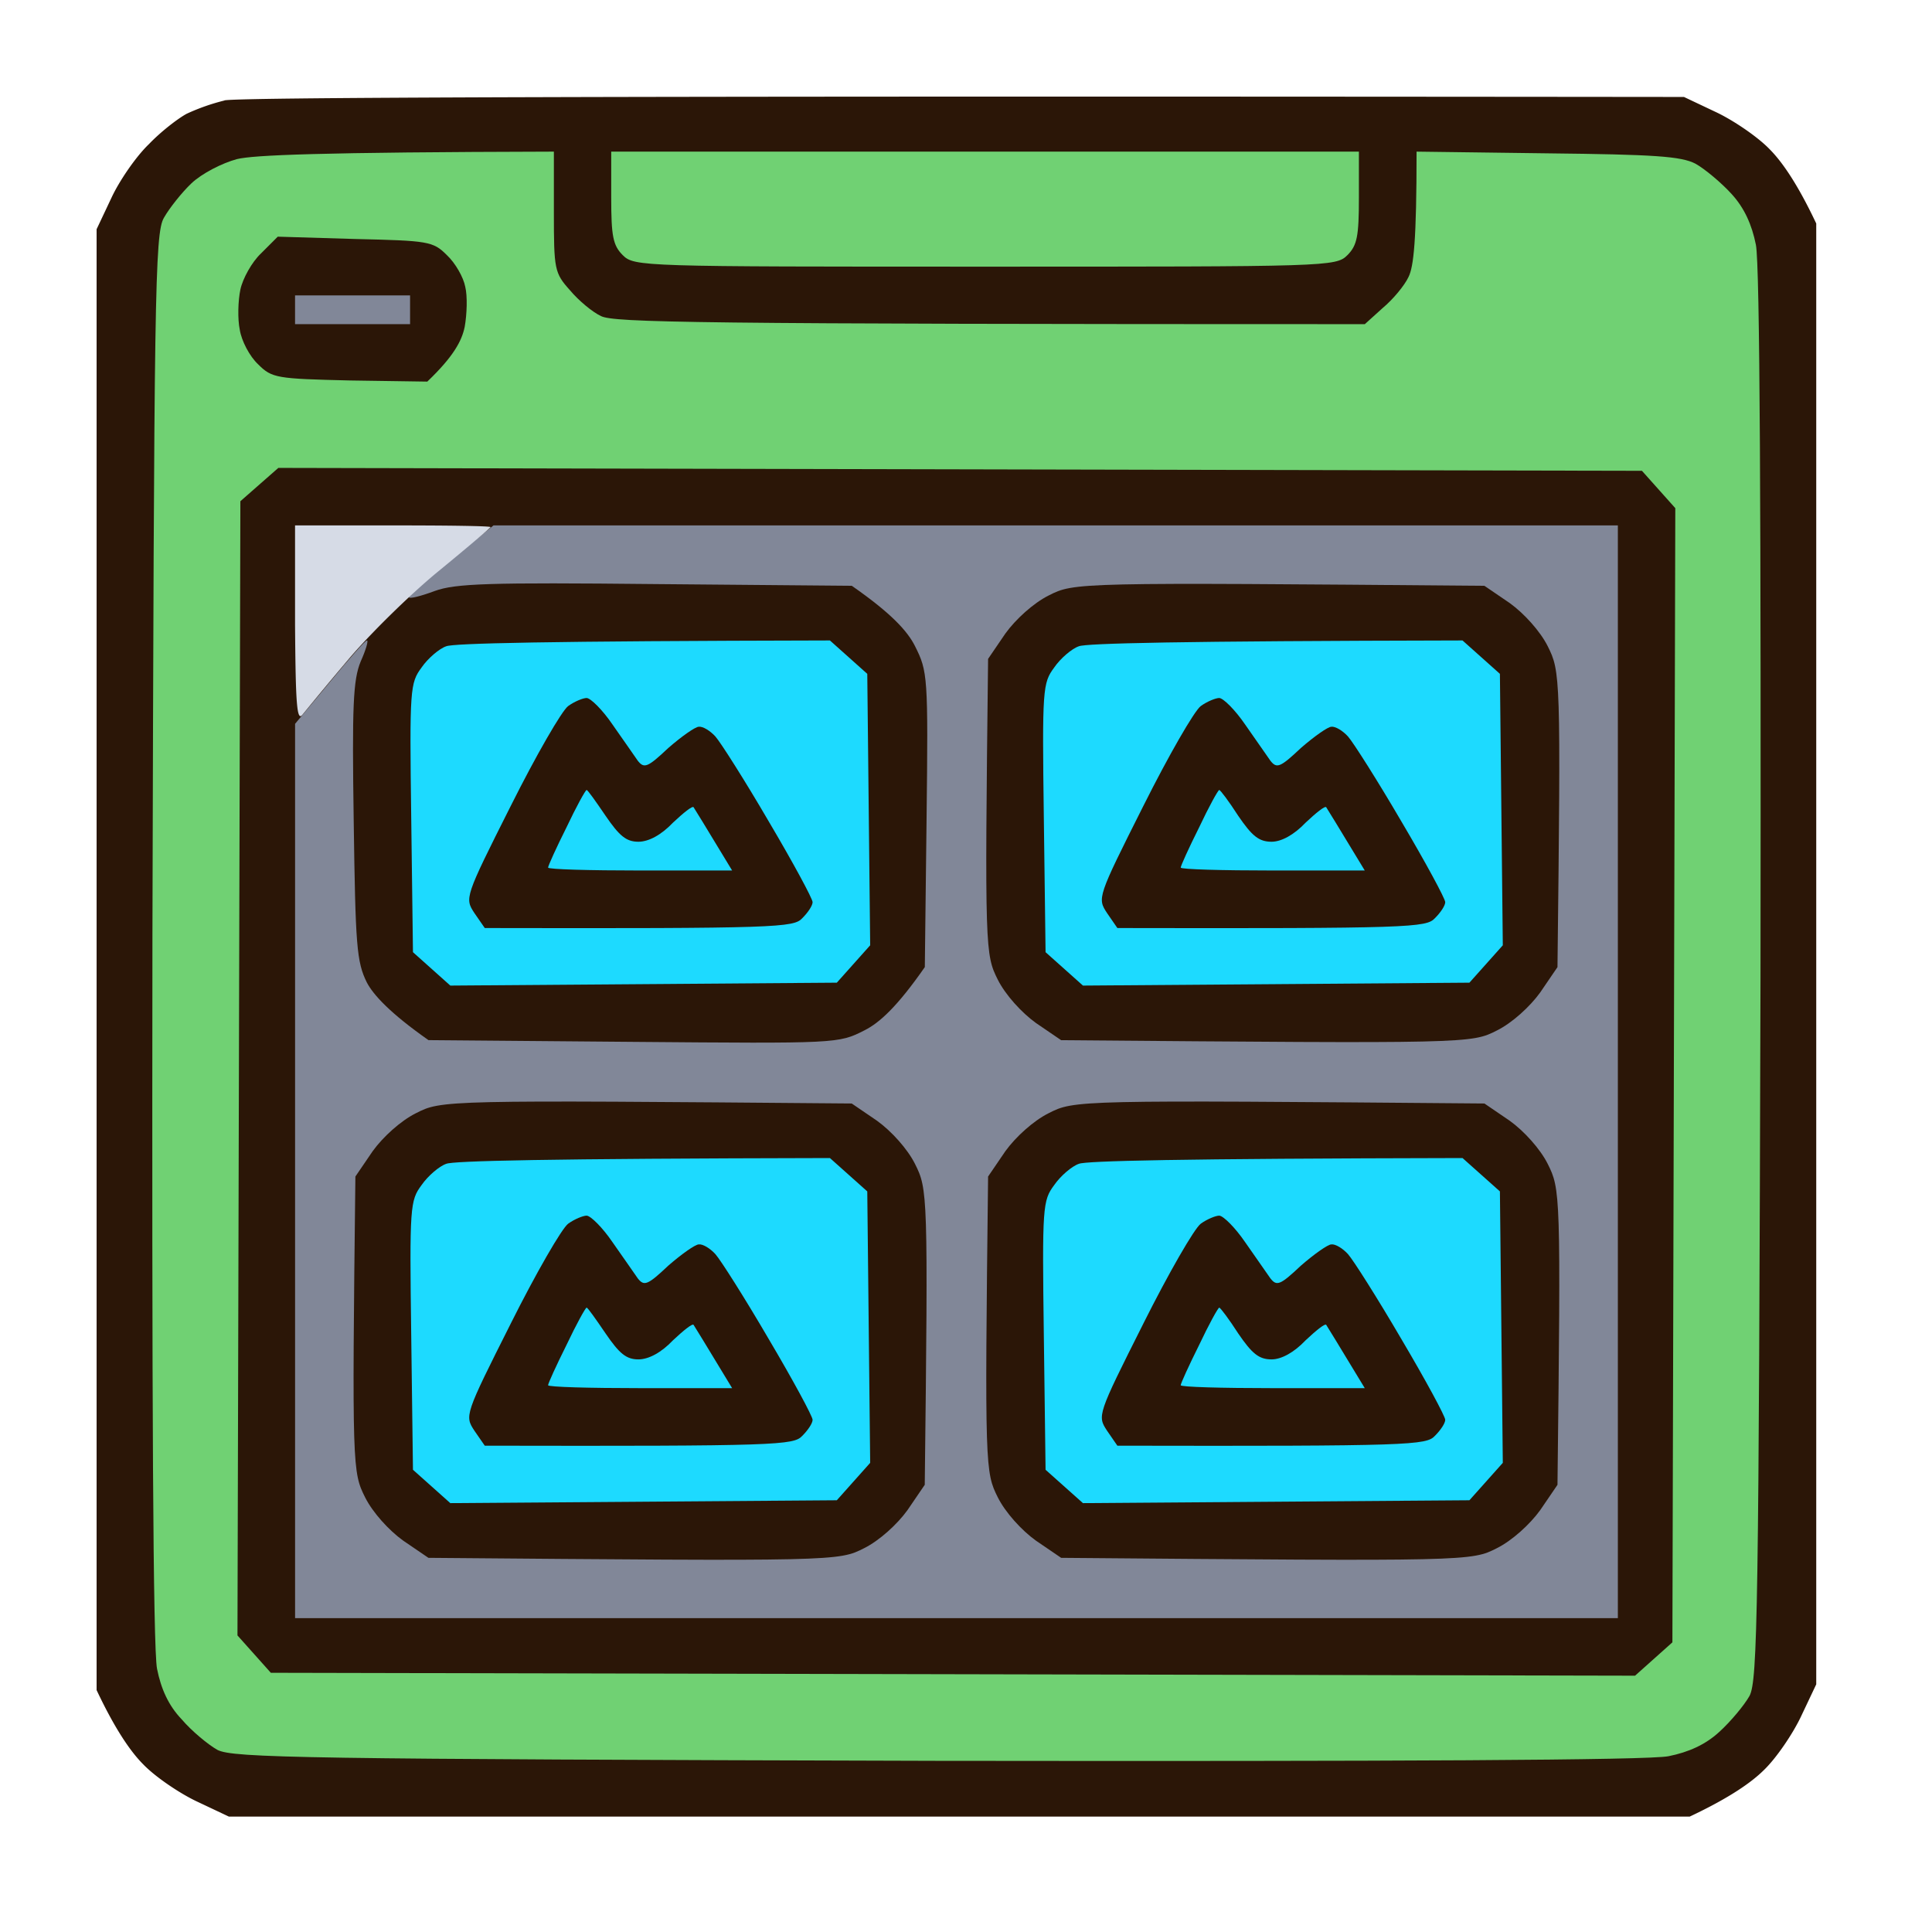 <svg width="60" height="60" fill="none" xmlns="http://www.w3.org/2000/svg"><path d="M5.804 3.53a6.498 6.498 0 0 1 1.179-.412h-.018c.393-.089 10.145-.143 45.332-.107l.982.465c.536.25 1.304.768 1.68 1.16.374.376.856 1.054 1.446 2.305v45.367l-.465.982c-.25.536-.768 1.304-1.16 1.68-.376.374-1.054.857-2.305 1.446H7.108l-.982-.464c-.536-.25-1.304-.768-1.68-1.161-.374-.375-.857-1.054-1.446-2.304V7.119l.464-.982c.25-.536.768-1.286 1.161-1.661.375-.393.911-.804 1.18-.947z" fill="#2B1607"/><path d="M19.34 7.924c-.304-.304-.358-.59-.358-1.786v-1.43h23.22v1.43c0 1.196-.054 1.482-.357 1.786-.358.357-.59.357-11.253.357s-10.895 0-11.252-.357z" fill="#70D173"/><path d="M5.948 5.691c.322-.304.947-.625 1.411-.75.518-.125 2.483-.214 9.842-.232v1.875c0 1.786.018 1.893.5 2.43.268.32.697.678.965.803.41.197 2.66.25 23.72.25l.553-.5c.321-.268.678-.697.804-.965.16-.321.25-1.125.25-3.893l4.072.053c3.304.036 4.144.09 4.59.322.286.16.804.59 1.126.946.392.43.625.947.75 1.572.125.625.16 8.449.143 22.738-.054 19.718-.09 21.844-.34 22.326-.16.286-.59.804-.946 1.125-.43.393-.947.625-1.572.75-.625.125-8.449.161-22.737.143-19.72-.053-21.845-.09-22.327-.34-.286-.16-.804-.589-1.107-.946-.411-.428-.643-.946-.768-1.572-.125-.625-.161-8.448-.143-22.737.053-19.915.071-21.844.357-22.326.16-.286.554-.786.857-1.072z" fill="#70D173"/><path d="M7.464 15.567l.59-.518.59-.518 42.348.09 1.036 1.16-.09 35.223-1.16 1.036-42.367-.09-1.036-1.16.09-35.223z" fill="#2B1607"/><path d="M12.055 19.21c.321-.303.91-.696 1.304-.839.59-.214 1.804-.25 13.092-.178l.786.535c.446.322.947.876 1.179 1.34.393.786.41.911.303 9.967l-.536.785c-.321.447-.875.947-1.34 1.18-.803.41-.839.41-13.538.303l-.786-.536c-.41-.303-.928-.875-1.125-1.25-.322-.643-.357-1.125-.41-5.001-.054-3.519 0-4.412.213-5.001.161-.393.536-.983.858-1.304z" fill="#2B1607"/><path d="M13.092 20.73c.197-.286.554-.59.768-.66.215-.09 2.983-.162 11.914-.18l1.16 1.037.09 8.43-1.036 1.161-12.003.09-1.16-1.037-.054-4.18c-.054-4-.036-4.179.321-4.66z" fill="#1DDAFF"/><path d="M15.859 25.035c.786-1.572 1.59-2.965 1.786-3.108.197-.143.464-.25.572-.25.125 0 .5.375.803.821.322.465.679.965.786 1.126.197.25.304.214.947-.393.41-.358.84-.661.947-.661.125-.018.357.125.518.303.16.18.91 1.358 1.66 2.644.75 1.268 1.358 2.393 1.358 2.5 0 .108-.143.322-.322.5-.267.286-.732.322-9.859.304l-.321-.464c-.304-.465-.304-.482 1.125-3.322z" fill="#2B1607"/><path d="M17.021 26.945c0-.054.25-.607.572-1.25.304-.643.59-1.161.625-1.161.036 0 .286.357.59.803.428.626.643.804 1.018.804.321 0 .714-.214 1.071-.59.322-.303.608-.535.643-.481.036.053.322.517 1.197 1.964H19.88c-1.572 0-2.858-.035-2.858-.09z" fill="#1DDAFF"/><path d="M12.7 18.55c-.018-.036.553-.572 1.286-1.162l1.34-1.071h34.918v33.936H9.164V22.479l1.07-1.286c.59-.715 1.108-1.304 1.162-1.304.053 0-.036.303-.197.66-.232.572-.268 1.358-.214 4.966.054 3.858.09 4.358.41 5.001.197.375.715.947 1.912 1.786l6.358.054c6.341.053 6.377.053 7.18-.357.465-.232 1.019-.733 1.876-1.965l.054-4.572c.053-4.484.035-4.609-.358-5.395-.232-.464-.732-1.018-1.964-1.875l-6.091-.053c-5.198-.054-6.216-.018-6.859.214-.428.16-.786.25-.803.196z" fill="#818798"/><path d="M31.222 35.752c.322-.446.875-.946 1.34-1.178.803-.411.84-.411 13.538-.304l.786.536c.447.321.947.875 1.18 1.34.392.785.41.91.303 9.966l-.536.786c-.322.446-.875.946-1.34 1.179-.803.41-.84.41-13.538.303l-.786-.536c-.447-.321-.947-.875-1.18-1.34-.392-.785-.41-.91-.303-9.966l.536-.786z" fill="#2B1607"/><path d="M32.739 36.804c.196-.286.553-.59.768-.661.214-.09 2.983-.161 11.913-.179L46.581 37l.09 8.43-1.037 1.162-12.002.089-1.161-1.036-.054-4.18c-.053-4-.036-4.18.322-4.661z" fill="#1DDAFF"/><path d="M35.505 41.11c.786-1.571 1.59-2.964 1.786-3.107.197-.143.465-.25.572-.25.125 0 .5.375.804.821.321.465.678.965.786 1.126.196.25.303.214.946-.393.411-.358.84-.661.947-.661.125-.018.357.125.518.303.16.179.91 1.358 1.661 2.644.75 1.268 1.358 2.393 1.358 2.5 0 .108-.143.322-.322.5-.268.286-.732.322-9.86.304l-.32-.464c-.304-.465-.304-.483 1.124-3.322z" fill="#2B1607"/><path d="M36.668 43.02c0-.053.25-.606.572-1.25.303-.642.589-1.16.625-1.16.035 0 .303.357.59.803.428.626.642.804 1.035.804.304 0 .697-.214 1.054-.59.321-.303.607-.535.643-.482.036.054.321.518 1.197 1.965h-2.858c-1.572 0-2.858-.035-2.858-.09z" fill="#1DDAFF"/><path d="M11.573 35.752c.321-.446.875-.946 1.34-1.178.803-.411.839-.411 13.538-.304l.786.536c.446.321.947.875 1.179 1.34.393.785.41.91.303 9.966l-.536.786c-.321.446-.875.946-1.34 1.179-.803.41-.839.41-13.538.303l-.786-.536c-.446-.321-.946-.875-1.179-1.34-.393-.785-.41-.91-.303-9.966l.536-.786z" fill="#2B1607"/><path d="M13.092 36.804c.197-.286.554-.59.768-.661.215-.09 2.983-.161 11.914-.179L26.934 37l.09 8.43-1.036 1.162-12.003.089-1.16-1.036-.054-4.18c-.054-4-.036-4.18.321-4.661z" fill="#1DDAFF"/><path d="M15.859 41.11c.786-1.571 1.59-2.964 1.786-3.107.197-.143.464-.25.572-.25.125 0 .5.375.803.821.322.465.679.965.786 1.126.197.25.304.214.947-.393.41-.358.84-.661.947-.661.125-.018.357.125.518.303.16.179.91 1.358 1.66 2.644.75 1.268 1.358 2.393 1.358 2.5 0 .108-.143.322-.322.5-.267.286-.732.322-9.859.304l-.321-.464c-.304-.465-.304-.483 1.125-3.322z" fill="#2B1607"/><path d="M17.021 43.02c0-.053.25-.606.572-1.25.304-.642.59-1.16.625-1.16.036 0 .286.357.59.803.428.626.643.804 1.018.804.321 0 .714-.214 1.071-.59.322-.303.608-.535.643-.482.036.054.322.518 1.197 1.965H19.88c-1.572 0-2.858-.035-2.858-.09z" fill="#1DDAFF"/><path d="M31.222 19.676c.322-.447.875-.947 1.34-1.18.803-.41.84-.41 13.538-.303l.786.536c.447.322.947.875 1.18 1.34.392.786.41.91.303 9.966l-.536.786c-.322.447-.875.947-1.34 1.179-.803.41-.84.41-13.538.304l-.786-.536c-.447-.322-.947-.876-1.18-1.34-.392-.786-.41-.91-.303-9.966l.536-.786z" fill="#2B1607"/><path d="M32.739 20.73c.196-.286.553-.59.768-.66.214-.09 2.983-.162 11.913-.18l1.161 1.037.09 8.43-1.037 1.161-12.002.09-1.161-1.037-.054-4.18c-.053-4-.036-4.179.322-4.66z" fill="#1DDAFF"/><path d="M35.505 25.035c.786-1.572 1.59-2.965 1.786-3.108.197-.143.465-.25.572-.25.125 0 .5.375.804.821.321.465.678.965.786 1.126.196.25.303.214.946-.393.411-.358.84-.661.947-.661.125-.018.357.125.518.303.16.18.91 1.358 1.661 2.644.75 1.268 1.358 2.393 1.358 2.5 0 .108-.143.322-.322.5-.268.286-.732.322-9.86.304l-.32-.464c-.304-.465-.304-.482 1.124-3.322z" fill="#2B1607"/><path d="M36.668 26.945c0-.054.25-.607.572-1.25.303-.643.589-1.161.625-1.161.035 0 .303.357.59.803.428.626.642.804 1.035.804.304 0 .697-.214 1.054-.59.321-.303.607-.535.643-.481.036.053.321.517 1.197 1.964h-2.858c-1.572 0-2.858-.035-2.858-.09z" fill="#1DDAFF"/><path d="M9.395 22.193c-.178.232-.214-.34-.232-2.786v-3.09H12.2c1.678 0 3.036.017 3.036.053 0 .018-.732.643-1.626 1.375-.893.733-2.16 1.983-2.804 2.751a120.62 120.62 0 0 0-1.41 1.697z" fill="#D6DBE6"/><path d="M7.465 8.994c.071-.34.357-.858.643-1.126l.518-.518 2.393.072c2.286.053 2.43.071 2.858.5.268.25.518.696.571.982.072.286.054.858-.017 1.25-.09.43-.34.912-1.161 1.697l-2.394-.035c-2.286-.054-2.429-.072-2.858-.5-.268-.25-.518-.733-.571-1.072-.072-.34-.054-.911.018-1.25z" fill="#2B1607"/><path d="M9.163 10.067v-.893h3.572v.893H9.163z" fill="#818798"/></svg>